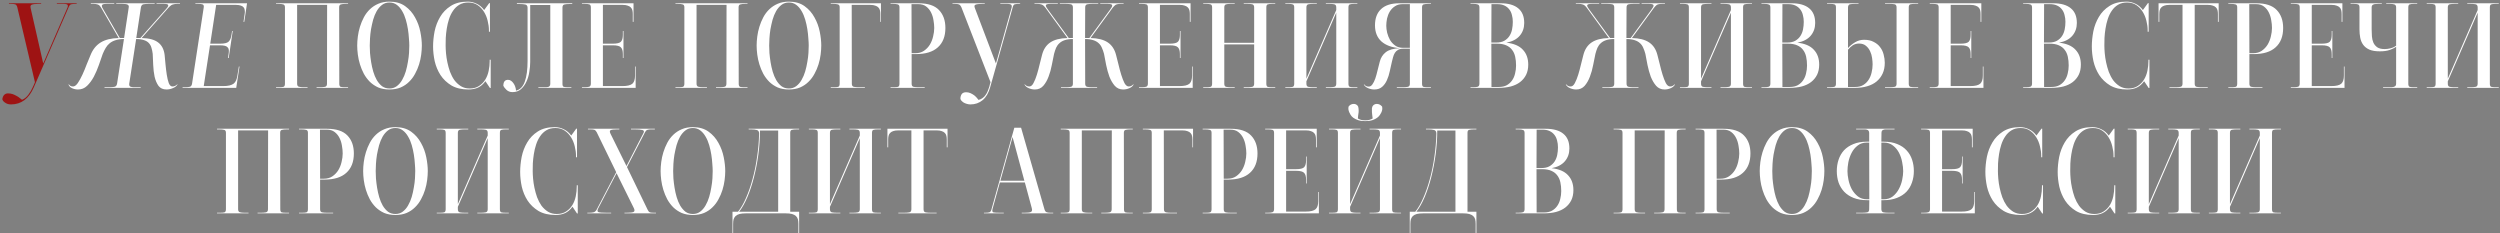 <?xml version="1.0" encoding="UTF-8"?> <svg xmlns="http://www.w3.org/2000/svg" width="996" height="93" viewBox="0 0 996 93" fill="none"><rect x="0" y="0" width="996" height="93" fill="#808080" stroke="none"/> <path d="M30.571 1.3L30.521 1.55H30.121C29.354 1.55 28.771 1.6 28.371 1.7C28.004 1.767 27.688 2.1 27.421 2.7L13.471 34.8C11.504 39.333 8.471 41.6 4.371 41.6C3.804 41.6 3.304 41.517 2.871 41.35C2.471 41.183 2.121 40.983 1.821 40.75C1.554 40.55 1.338 40.333 1.171 40.1C1.038 39.867 0.954 39.683 0.921 39.55C1.021 38.783 1.271 38.2 1.671 37.8C2.071 37.4 2.571 37.2 3.171 37.2C3.838 37.2 4.471 37.3 5.071 37.5C5.671 37.733 6.204 37.983 6.671 38.25C7.171 38.517 7.588 38.8 7.921 39.1C8.288 39.4 8.571 39.617 8.771 39.75C9.738 39.383 10.588 38.7 11.321 37.7C12.054 36.733 12.654 35.7 13.121 34.6C13.188 34.4 13.338 34.067 13.571 33.6C13.671 33.333 13.788 33.05 13.921 32.75L6.871 2.8C6.704 2.233 6.454 1.883 6.121 1.75C5.788 1.617 5.221 1.55 4.421 1.55H3.571V1.3H16.421L16.371 1.55H15.421C14.121 1.55 13.204 1.65 12.671 1.85C12.171 2.017 12.021 2.5 12.221 3.3L17.221 25.3L26.871 3.05C27.038 2.65 27.088 2.35 27.021 2.15C26.988 1.917 26.838 1.767 26.571 1.7C26.304 1.6 25.938 1.55 25.471 1.55C25.004 1.55 24.438 1.55 23.771 1.55H22.621L22.671 1.3H30.571Z" fill="#9E1313"></path> <path d="M68.688 34.45C69.121 34.45 69.488 34.367 69.788 34.2C70.121 34.033 70.404 33.833 70.638 33.6L70.738 33.7C70.271 34.367 69.621 34.85 68.788 35.15C67.988 35.483 67.171 35.65 66.338 35.65C64.938 35.65 63.871 35.167 63.138 34.2C62.438 33.2 61.921 31.983 61.588 30.55C61.288 29.083 61.104 27.533 61.038 25.9C60.971 24.267 60.904 22.783 60.838 21.45C60.738 20.583 60.571 19.783 60.338 19.05C60.138 18.317 59.804 17.7 59.338 17.2C58.871 16.667 58.221 16.267 57.388 16C56.588 15.7 55.538 15.55 54.238 15.55L51.488 33.35C51.454 33.717 51.488 34 51.588 34.2C51.721 34.367 51.904 34.5 52.138 34.6C52.404 34.667 52.704 34.717 53.038 34.75C53.371 34.75 53.704 34.75 54.038 34.75H56.038V35H41.638V34.75H43.688C44.354 34.75 44.971 34.7 45.538 34.6C46.138 34.5 46.504 34.083 46.638 33.35L49.388 15.55C48.088 15.55 46.988 15.7 46.088 16C45.188 16.267 44.404 16.667 43.738 17.2C43.104 17.7 42.571 18.317 42.138 19.05C41.704 19.783 41.304 20.583 40.938 21.45C40.471 22.783 39.954 24.267 39.388 25.9C38.821 27.533 38.154 29.083 37.388 30.55C36.621 31.983 35.721 33.2 34.688 34.2C33.688 35.167 32.488 35.65 31.088 35.65C30.254 35.65 29.471 35.483 28.738 35.15C28.038 34.85 27.554 34.367 27.288 33.7L27.438 33.6C27.604 33.833 27.804 34.033 28.038 34.2C28.304 34.367 28.654 34.45 29.088 34.45C29.721 34.45 30.354 34 30.988 33.1C31.621 32.167 32.238 31.05 32.838 29.75C33.438 28.45 34.004 27.083 34.538 25.65C35.104 24.183 35.621 22.933 36.088 21.9C36.988 19.667 38.338 18 40.138 16.9C41.938 15.8 44.321 15.217 47.288 15.15L40.338 3.15C40.204 2.917 40.054 2.7 39.888 2.5C39.754 2.3 39.588 2.133 39.388 2C39.188 1.867 38.921 1.767 38.588 1.7C38.288 1.6 37.871 1.55 37.338 1.55H36.188V1.3H45.538L45.488 1.55H42.438C41.838 1.55 41.388 1.6 41.088 1.7C40.821 1.8 40.654 1.95 40.588 2.15C40.554 2.35 40.588 2.6 40.688 2.9C40.821 3.167 40.988 3.467 41.188 3.8L47.738 15.15H49.438L51.288 2.95C51.354 2.583 51.321 2.317 51.188 2.15C51.054 1.95 50.854 1.817 50.588 1.75C50.354 1.65 50.071 1.6 49.738 1.6C49.438 1.567 49.104 1.55 48.738 1.55H46.288L46.338 1.3H61.638L61.588 1.55H59.088C58.421 1.55 57.788 1.6 57.188 1.7C56.621 1.8 56.271 2.217 56.138 2.95L54.288 15.15H55.938L65.988 3.8C66.288 3.467 66.538 3.167 66.738 2.9C66.938 2.6 67.038 2.35 67.038 2.15C67.038 1.95 66.904 1.8 66.638 1.7C66.404 1.6 65.988 1.55 65.388 1.55H62.338L62.388 1.3H71.738L71.688 1.55H70.538C70.004 1.55 69.571 1.6 69.238 1.7C68.904 1.767 68.604 1.867 68.338 2C68.104 2.133 67.888 2.3 67.688 2.5C67.488 2.7 67.271 2.917 67.038 3.15L56.438 15.15C59.371 15.217 61.554 15.8 62.988 16.9C64.454 18 65.321 19.667 65.588 21.9C65.721 22.933 65.838 24.183 65.938 25.65C66.071 27.083 66.238 28.45 66.438 29.75C66.638 31.05 66.904 32.167 67.238 33.1C67.604 34 68.088 34.45 68.688 34.45ZM72.717 35L72.767 34.75H73.867C74.667 34.75 75.283 34.683 75.717 34.55C76.15 34.383 76.417 33.967 76.517 33.3L81.167 2.95C81.267 2.283 81.117 1.883 80.717 1.75C80.35 1.617 79.75 1.55 78.917 1.55H77.817L77.867 1.3H98.417L97.317 8.7H97.017L97.467 5.6C97.567 5.067 97.583 4.583 97.517 4.15C97.483 3.683 97.35 3.3 97.117 3C96.883 2.667 96.517 2.417 96.017 2.25C95.517 2.05 94.867 1.95 94.067 1.95H86.117L83.767 17.4H87.717C89.383 17.4 90.5 17.133 91.067 16.6C91.667 16.033 92.05 15.133 92.217 13.9L92.467 12.35H92.717L91.117 23.1H90.817L91.067 21.55C91.167 20.95 91.2 20.433 91.167 20C91.133 19.533 90.983 19.167 90.717 18.9C90.483 18.6 90.117 18.383 89.617 18.25C89.117 18.117 88.45 18.05 87.617 18.05H83.667L81.167 34.3H88.867C89.9 34.3 90.75 34.217 91.417 34.05C92.117 33.883 92.683 33.633 93.117 33.3C93.55 32.933 93.867 32.5 94.067 32C94.3 31.467 94.467 30.85 94.567 30.15L95.167 26.5H95.417L94.117 35H72.717ZM109.974 1.55V1.3H138.674V1.55H137.774C136.94 1.55 136.29 1.617 135.824 1.75C135.357 1.85 135.124 2.233 135.124 2.9L135.174 33.35C135.174 34.05 135.357 34.467 135.724 34.6C136.124 34.7 136.674 34.75 137.374 34.75H138.674V35H126.124V34.75H127.574C128.274 34.75 128.89 34.7 129.424 34.6C129.99 34.5 130.274 34.083 130.274 33.35L130.324 1.95H118.374V33.35C118.374 34.017 118.607 34.417 119.074 34.55C119.574 34.683 120.157 34.75 120.824 34.75H122.524V35H109.974V34.75H111.324C112.024 34.75 112.557 34.7 112.924 34.6C113.324 34.467 113.524 34.05 113.524 33.35V2.9C113.524 2.233 113.29 1.85 112.824 1.75C112.39 1.617 111.74 1.55 110.874 1.55H109.974ZM155.162 1C154.029 1 153.045 1.317 152.212 1.95C151.379 2.583 150.662 3.417 150.062 4.45C149.495 5.45 149.029 6.583 148.662 7.85C148.329 9.117 148.045 10.383 147.812 11.65C147.612 12.917 147.479 14.133 147.412 15.3C147.345 16.433 147.312 17.383 147.312 18.15C147.312 18.95 147.345 19.933 147.412 21.1C147.512 22.267 147.662 23.483 147.862 24.75C148.062 26.017 148.345 27.283 148.712 28.55C149.079 29.783 149.545 30.9 150.112 31.9C150.712 32.9 151.412 33.717 152.212 34.35C153.045 34.95 154.029 35.25 155.162 35.25C156.295 35.25 157.279 34.933 158.112 34.3C158.945 33.667 159.645 32.85 160.212 31.85C160.812 30.817 161.295 29.683 161.662 28.45C162.029 27.183 162.312 25.917 162.512 24.65C162.745 23.383 162.895 22.183 162.962 21.05C163.029 19.883 163.062 18.917 163.062 18.15C163.062 17.35 163.012 16.383 162.912 15.25C162.845 14.083 162.712 12.867 162.512 11.6C162.312 10.333 162.029 9.067 161.662 7.8C161.295 6.533 160.812 5.4 160.212 4.4C159.645 3.4 158.945 2.583 158.112 1.95C157.279 1.317 156.295 1 155.162 1ZM155.162 35.65C153.495 35.65 152.012 35.383 150.712 34.85C149.445 34.283 148.329 33.533 147.362 32.6C146.429 31.667 145.629 30.6 144.962 29.4C144.329 28.2 143.812 26.95 143.412 25.65C143.012 24.35 142.729 23.05 142.562 21.75C142.395 20.45 142.312 19.25 142.312 18.15C142.312 17.05 142.395 15.85 142.562 14.55C142.729 13.25 143.012 11.95 143.412 10.65C143.812 9.35 144.329 8.1 144.962 6.9C145.595 5.7 146.395 4.633 147.362 3.7C148.329 2.767 149.445 2.033 150.712 1.5C152.012 0.933 153.495 0.65 155.162 0.65C157.662 0.65 159.745 1.25 161.412 2.45C163.079 3.65 164.395 5.15 165.362 6.95C166.362 8.717 167.062 10.617 167.462 12.65C167.862 14.65 168.062 16.483 168.062 18.15C168.062 19.25 167.979 20.45 167.812 21.75C167.645 23.05 167.362 24.35 166.962 25.65C166.562 26.95 166.029 28.2 165.362 29.4C164.729 30.6 163.929 31.667 162.962 32.6C162.029 33.533 160.912 34.283 159.612 34.85C158.312 35.383 156.829 35.65 155.162 35.65ZM195.189 12.65H194.789V12.1C194.789 10.867 194.622 9.6 194.289 8.3C193.989 7 193.506 5.817 192.839 4.75C192.172 3.65 191.322 2.75 190.289 2.05C189.256 1.35 188.022 1 186.589 1C185.189 1 183.989 1.3 182.989 1.9C181.989 2.5 181.156 3.3 180.489 4.3C179.822 5.267 179.289 6.367 178.889 7.6C178.489 8.833 178.189 10.1 177.989 11.4C177.789 12.667 177.656 13.9 177.589 15.1C177.556 16.267 177.539 17.283 177.539 18.15C177.539 18.983 177.589 20 177.689 21.2C177.789 22.367 177.972 23.583 178.239 24.85C178.506 26.117 178.856 27.367 179.289 28.6C179.756 29.833 180.339 30.95 181.039 31.95C181.772 32.917 182.639 33.717 183.639 34.35C184.639 34.95 185.806 35.25 187.139 35.25C188.606 35.25 189.839 34.917 190.839 34.25C191.872 33.583 192.706 32.733 193.339 31.7C193.972 30.667 194.422 29.5 194.689 28.2C194.956 26.9 195.089 25.633 195.089 24.4V23.8H195.489V35.05H195.189L193.389 32.35C192.522 33.55 191.539 34.4 190.439 34.9C189.372 35.4 188.106 35.65 186.639 35.65C183.939 35.65 181.672 35.117 179.839 34.05C178.039 32.95 176.589 31.567 175.489 29.9C174.422 28.233 173.656 26.4 173.189 24.4C172.756 22.367 172.539 20.4 172.539 18.5C172.539 16.6 172.739 14.6 173.139 12.5C173.572 10.4 174.306 8.483 175.339 6.75C176.372 4.983 177.772 3.533 179.539 2.4C181.339 1.233 183.606 0.65 186.339 0.65C187.606 0.65 188.806 0.933 189.939 1.5C191.072 2.033 192.056 2.867 192.889 4L194.889 1.25H195.189V12.65ZM226.834 1.6C225.967 1.6 225.284 1.667 224.784 1.8C224.317 1.933 224.084 2.35 224.084 3.05V33.4C224.084 34.1 224.267 34.5 224.634 34.6C225.034 34.7 225.584 34.75 226.284 34.75H227.634V35H214.484V34.75H216.534C216.867 34.75 217.2 34.75 217.534 34.75C217.867 34.75 218.15 34.717 218.384 34.65C218.65 34.55 218.85 34.417 218.984 34.25C219.15 34.05 219.234 33.767 219.234 33.4V2H211.234V24.7C211.234 25.9 211.117 27.2 210.884 28.6C210.684 30 210.3 31.3 209.734 32.5C209.2 33.7 208.484 34.7 207.584 35.5C206.684 36.3 205.55 36.7 204.184 36.7C203.217 36.7 202.417 36.4 201.784 35.8C201.184 35.233 200.767 34.7 200.534 34.2C200.534 32.6 201.15 31.8 202.384 31.8C202.85 31.8 203.267 31.933 203.634 32.2C204 32.467 204.317 32.8 204.584 33.2C204.884 33.6 205.117 34.067 205.284 34.6C205.45 35.1 205.55 35.6 205.584 36.1C207.184 35.733 208.35 34.533 209.084 32.5C209.817 30.433 210.184 27.683 210.184 24.25V3.1C210.184 2.367 209.884 1.933 209.284 1.8C208.684 1.667 207.9 1.6 206.934 1.6H205.934V1.3H227.984V1.6H226.834ZM231.847 35V34.75H232.947C233.747 34.75 234.347 34.683 234.747 34.55C235.181 34.383 235.397 33.967 235.397 33.3V2.95C235.397 2.283 235.197 1.883 234.797 1.75C234.397 1.617 233.764 1.55 232.897 1.55H231.847V1.3H252.397V8.7H252.097V5.6C252.097 5.067 252.047 4.583 251.947 4.15C251.847 3.683 251.647 3.3 251.347 3C251.047 2.667 250.631 2.417 250.097 2.25C249.597 2.05 248.947 1.95 248.147 1.95H240.197V17.4H244.147C245.814 17.4 246.897 17.133 247.397 16.6C247.897 16.033 248.147 15.133 248.147 13.9V12.35H248.397V23.1H248.147V21.55C248.147 20.317 247.897 19.433 247.397 18.9C246.897 18.333 245.814 18.05 244.147 18.05H240.197V34.3H247.897C248.931 34.3 249.781 34.217 250.447 34.05C251.114 33.883 251.631 33.633 251.997 33.3C252.364 32.933 252.614 32.5 252.747 32C252.914 31.467 252.997 30.85 252.997 30.15V26.5H253.247V35H231.847ZM269.104 1.55V1.3H297.804V1.55H296.904C296.071 1.55 295.421 1.617 294.954 1.75C294.488 1.85 294.254 2.233 294.254 2.9L294.304 33.35C294.304 34.05 294.488 34.467 294.854 34.6C295.254 34.7 295.804 34.75 296.504 34.75H297.804V35H285.254V34.75H286.704C287.404 34.75 288.021 34.7 288.554 34.6C289.121 34.5 289.404 34.083 289.404 33.35L289.454 1.95H277.504V33.35C277.504 34.017 277.738 34.417 278.204 34.55C278.704 34.683 279.288 34.75 279.954 34.75H281.654V35H269.104V34.75H270.454C271.154 34.75 271.688 34.7 272.054 34.6C272.454 34.467 272.654 34.05 272.654 33.35V2.9C272.654 2.233 272.421 1.85 271.954 1.75C271.521 1.617 270.871 1.55 270.004 1.55H269.104ZM314.293 1C313.159 1 312.176 1.317 311.343 1.95C310.509 2.583 309.793 3.417 309.193 4.45C308.626 5.45 308.159 6.583 307.793 7.85C307.459 9.117 307.176 10.383 306.943 11.65C306.743 12.917 306.609 14.133 306.543 15.3C306.476 16.433 306.443 17.383 306.443 18.15C306.443 18.95 306.476 19.933 306.543 21.1C306.643 22.267 306.793 23.483 306.993 24.75C307.193 26.017 307.476 27.283 307.843 28.55C308.209 29.783 308.676 30.9 309.243 31.9C309.843 32.9 310.543 33.717 311.343 34.35C312.176 34.95 313.159 35.25 314.293 35.25C315.426 35.25 316.409 34.933 317.243 34.3C318.076 33.667 318.776 32.85 319.343 31.85C319.943 30.817 320.426 29.683 320.793 28.45C321.159 27.183 321.443 25.917 321.643 24.65C321.876 23.383 322.026 22.183 322.093 21.05C322.159 19.883 322.193 18.917 322.193 18.15C322.193 17.35 322.143 16.383 322.043 15.25C321.976 14.083 321.843 12.867 321.643 11.6C321.443 10.333 321.159 9.067 320.793 7.8C320.426 6.533 319.943 5.4 319.343 4.4C318.776 3.4 318.076 2.583 317.243 1.95C316.409 1.317 315.426 1 314.293 1ZM314.293 35.65C312.626 35.65 311.143 35.383 309.843 34.85C308.576 34.283 307.459 33.533 306.493 32.6C305.559 31.667 304.759 30.6 304.093 29.4C303.459 28.2 302.943 26.95 302.543 25.65C302.143 24.35 301.859 23.05 301.693 21.75C301.526 20.45 301.443 19.25 301.443 18.15C301.443 17.05 301.526 15.85 301.693 14.55C301.859 13.25 302.143 11.95 302.543 10.65C302.943 9.35 303.459 8.1 304.093 6.9C304.726 5.7 305.526 4.633 306.493 3.7C307.459 2.767 308.576 2.033 309.843 1.5C311.143 0.933 312.626 0.65 314.293 0.65C316.793 0.65 318.876 1.25 320.543 2.45C322.209 3.65 323.526 5.15 324.493 6.95C325.493 8.717 326.193 10.617 326.593 12.65C326.993 14.65 327.193 16.483 327.193 18.15C327.193 19.25 327.109 20.45 326.943 21.75C326.776 23.05 326.493 24.35 326.093 25.65C325.693 26.95 325.159 28.2 324.493 29.4C323.859 30.6 323.059 31.667 322.093 32.6C321.159 33.533 320.043 34.283 318.743 34.85C317.443 35.383 315.959 35.65 314.293 35.65ZM339.37 33.35C339.37 34.083 339.653 34.5 340.22 34.6C340.786 34.7 341.403 34.75 342.07 34.75H344.57V35H330.97V34.75H332.27C333.003 34.75 333.553 34.7 333.92 34.6C334.32 34.467 334.52 34.05 334.52 33.35V2.9C334.52 2.233 334.286 1.85 333.82 1.75C333.386 1.617 332.736 1.55 331.87 1.55H330.97V1.3H350.97V8.7H350.72V5.6C350.72 5.067 350.67 4.583 350.57 4.15C350.47 3.683 350.27 3.3 349.97 3C349.67 2.667 349.253 2.417 348.72 2.25C348.22 2.05 347.553 1.95 346.72 1.95H339.32L339.37 33.35ZM363.197 21.2H364.647C366.013 21.2 367.163 20.883 368.097 20.25C369.063 19.583 369.847 18.767 370.447 17.8C371.047 16.8 371.48 15.717 371.747 14.55C372.047 13.35 372.197 12.217 372.197 11.15C372.197 10.183 372.097 9.15 371.897 8.05C371.73 6.95 371.413 5.933 370.947 5C370.48 4.033 369.83 3.233 368.997 2.6C368.197 1.967 367.147 1.65 365.847 1.65H363.147L363.197 21.2ZM354.797 1.3H365.947C369.68 1.3 372.397 2.2 374.097 4C375.797 5.767 376.647 8.15 376.647 11.15C376.647 14.483 375.647 17.05 373.647 18.85C371.68 20.65 368.78 21.55 364.947 21.55H363.197V33.35C363.197 34.083 363.463 34.5 363.997 34.6C364.53 34.7 365.163 34.75 365.897 34.75H368.397V35H354.797V34.75H356.047C356.813 34.75 357.38 34.7 357.747 34.6C358.147 34.467 358.347 34.05 358.347 33.35V2.9C358.347 2.233 358.113 1.85 357.647 1.75C357.213 1.617 356.563 1.55 355.697 1.55H354.797V1.3ZM406.426 1.3V1.55H406.076C405.309 1.55 404.726 1.6 404.326 1.7C403.959 1.767 403.692 2.1 403.526 2.7L394.476 34.8C393.842 37.067 392.842 38.767 391.476 39.9C390.109 41.033 388.492 41.6 386.626 41.6C386.092 41.6 385.576 41.517 385.076 41.35C384.609 41.217 384.192 41.033 383.826 40.8C383.492 40.567 383.209 40.317 382.976 40.05C382.776 39.783 382.659 39.55 382.626 39.35C382.626 38.583 382.809 37.95 383.176 37.45C383.542 36.983 384.126 36.75 384.926 36.75C385.559 36.75 386.159 36.883 386.726 37.15C387.292 37.417 387.792 37.717 388.226 38.05C388.659 38.417 389.009 38.767 389.276 39.1C389.576 39.433 389.759 39.667 389.826 39.8C390.459 39.667 391.009 39.417 391.476 39.05C391.942 38.717 392.342 38.3 392.676 37.8C393.009 37.333 393.292 36.817 393.526 36.25C393.759 35.717 393.959 35.167 394.126 34.6C394.159 34.533 394.192 34.4 394.226 34.2C394.259 34 394.309 33.8 394.376 33.6C394.442 33.333 394.526 33.05 394.626 32.75L382.976 2.8C382.709 2.233 382.392 1.883 382.026 1.75C381.692 1.617 381.126 1.55 380.326 1.55H379.476V1.3H392.326V1.55H391.326C390.059 1.55 389.176 1.65 388.676 1.85C388.176 2.017 388.092 2.5 388.426 3.3L396.776 25.3L403.026 3.05C403.126 2.65 403.126 2.35 403.026 2.15C402.959 1.917 402.776 1.767 402.476 1.7C402.209 1.6 401.842 1.55 401.376 1.55C400.909 1.55 400.342 1.55 399.676 1.55H398.526V1.3H406.426ZM449.692 34.45C450.126 34.45 450.476 34.367 450.742 34.2C451.042 34.033 451.292 33.833 451.492 33.6L451.642 33.7C451.242 34.367 450.659 34.85 449.892 35.15C449.126 35.483 448.326 35.65 447.492 35.65C446.126 35.65 445.009 35.167 444.142 34.2C443.276 33.2 442.559 31.983 441.992 30.55C441.459 29.083 441.026 27.533 440.692 25.9C440.392 24.267 440.109 22.783 439.842 21.45C439.609 20.583 439.326 19.783 438.992 19.05C438.692 18.317 438.259 17.7 437.692 17.2C437.126 16.667 436.409 16.267 435.542 16C434.676 15.7 433.592 15.55 432.292 15.55L432.342 33.35C432.342 34.083 432.626 34.5 433.192 34.6C433.759 34.7 434.376 34.75 435.042 34.75H437.092V35H422.692V34.75H424.692C425.392 34.75 426.026 34.7 426.592 34.6C427.159 34.5 427.442 34.083 427.442 33.35V15.55C426.142 15.55 425.059 15.7 424.192 16C423.359 16.267 422.659 16.667 422.092 17.2C421.526 17.7 421.076 18.317 420.742 19.05C420.442 19.783 420.176 20.583 419.942 21.45C419.676 22.783 419.376 24.267 419.042 25.9C418.742 27.533 418.309 29.083 417.742 30.55C417.209 31.983 416.509 33.2 415.642 34.2C414.776 35.167 413.659 35.65 412.292 35.65C411.459 35.65 410.659 35.483 409.892 35.15C409.126 34.85 408.542 34.367 408.142 33.7L408.292 33.6C408.492 33.833 408.726 34.033 408.992 34.2C409.292 34.367 409.659 34.45 410.092 34.45C410.726 34.45 411.276 34 411.742 33.1C412.242 32.167 412.692 31.05 413.092 29.75C413.492 28.45 413.859 27.083 414.192 25.65C414.526 24.183 414.842 22.933 415.142 21.9C415.709 19.667 416.809 18 418.442 16.9C420.076 15.8 422.359 15.217 425.292 15.15L416.542 3.15C416.342 2.917 416.159 2.7 415.992 2.5C415.826 2.3 415.626 2.133 415.392 2C415.192 1.867 414.926 1.767 414.592 1.7C414.259 1.6 413.826 1.55 413.292 1.55H412.142V1.3H421.442V1.55H418.442C417.842 1.55 417.392 1.6 417.092 1.7C416.826 1.8 416.676 1.95 416.642 2.15C416.642 2.35 416.726 2.6 416.892 2.9C417.059 3.167 417.259 3.467 417.492 3.8L425.792 15.15H427.442V2.95C427.442 2.217 427.159 1.8 426.592 1.7C426.026 1.6 425.409 1.55 424.742 1.55H422.242V1.3H437.542V1.55H435.042C434.376 1.55 433.759 1.6 433.192 1.7C432.626 1.8 432.342 2.217 432.342 2.95L432.292 15.15H433.992L442.292 3.8C442.559 3.467 442.759 3.167 442.892 2.9C443.059 2.6 443.126 2.35 443.092 2.15C443.092 1.95 442.942 1.8 442.642 1.7C442.376 1.6 441.942 1.55 441.342 1.55H438.342V1.3H447.642V1.55H446.492C445.459 1.55 444.742 1.7 444.342 2C443.976 2.3 443.609 2.683 443.242 3.15L434.492 15.15C437.426 15.217 439.709 15.8 441.342 16.9C442.976 18 444.076 19.667 444.642 21.9C444.942 22.933 445.259 24.183 445.592 25.65C445.926 27.083 446.292 28.45 446.692 29.75C447.092 31.05 447.526 32.167 447.992 33.1C448.492 34 449.059 34.45 449.692 34.45ZM453.771 35V34.75H454.871C455.671 34.75 456.271 34.683 456.671 34.55C457.105 34.383 457.321 33.967 457.321 33.3V2.95C457.321 2.283 457.121 1.883 456.721 1.75C456.321 1.617 455.688 1.55 454.821 1.55H453.771V1.3H474.321V8.7H474.021V5.6C474.021 5.067 473.971 4.583 473.871 4.15C473.771 3.683 473.571 3.3 473.271 3C472.971 2.667 472.555 2.417 472.021 2.25C471.521 2.05 470.871 1.95 470.071 1.95H462.121V17.4H466.071C467.738 17.4 468.821 17.133 469.321 16.6C469.821 16.033 470.071 15.133 470.071 13.9V12.35H470.321V23.1H470.071V21.55C470.071 20.317 469.821 19.433 469.321 18.9C468.821 18.333 467.738 18.05 466.071 18.05H462.121V34.3H469.821C470.855 34.3 471.705 34.217 472.371 34.05C473.038 33.883 473.555 33.633 473.921 33.3C474.288 32.933 474.538 32.5 474.671 32C474.838 31.467 474.921 30.85 474.921 30.15V26.5H475.171V35H453.771ZM491.907 35H479.357V34.75H480.607C481.374 34.75 481.941 34.7 482.307 34.6C482.707 34.467 482.907 34.05 482.907 33.35V2.95C482.907 2.25 482.707 1.85 482.307 1.75C481.941 1.617 481.391 1.55 480.657 1.55H479.357V1.3H491.907V1.55H490.107C489.441 1.55 488.874 1.617 488.407 1.75C487.974 1.883 487.757 2.283 487.757 2.95V17.05H499.657V2.95C499.657 2.217 499.391 1.8 498.857 1.7C498.357 1.6 497.757 1.55 497.057 1.55H495.507V1.3H508.057V1.55H506.757C506.024 1.55 505.457 1.617 505.057 1.75C504.691 1.85 504.507 2.25 504.507 2.95V33.35C504.507 34.05 504.691 34.467 505.057 34.6C505.457 34.7 506.024 34.75 506.757 34.75H508.057V35H495.507V34.75H497.007C497.741 34.75 498.357 34.7 498.857 34.6C499.391 34.5 499.657 34.083 499.657 33.35V17.7H487.757V33.35C487.757 34.083 488.007 34.5 488.507 34.6C489.041 34.7 489.674 34.75 490.407 34.75H491.907V35ZM539.419 1.55C538.719 1.55 538.169 1.617 537.769 1.75C537.402 1.85 537.219 2.25 537.219 2.95V33.35C537.219 34.05 537.402 34.467 537.769 34.6C538.169 34.7 538.735 34.75 539.469 34.75H540.769V35H528.219V34.75H529.719C530.385 34.75 530.985 34.7 531.519 34.6C532.085 34.5 532.369 34.083 532.369 33.35V5.05L520.469 32.4V33.35C520.469 34.083 520.735 34.5 521.269 34.6C521.835 34.7 522.452 34.75 523.119 34.75H524.619V35H512.069V34.75H513.369C514.102 34.75 514.652 34.7 515.019 34.6C515.419 34.467 515.619 34.05 515.619 33.35V2.95C515.619 2.25 515.419 1.85 515.019 1.75C514.652 1.617 514.119 1.55 513.419 1.55H512.069V1.3H524.619V1.55H523.119C522.452 1.55 521.835 1.6 521.269 1.7C520.735 1.8 520.469 2.217 520.469 2.95V31.35L532.369 4V2.95C532.369 2.217 532.085 1.8 531.519 1.7C530.985 1.6 530.385 1.55 529.719 1.55H528.219V1.3H540.769V1.55H539.419ZM561.693 19.05V1.65H558.793C557.593 1.65 556.576 1.933 555.743 2.5C554.909 3.033 554.226 3.733 553.693 4.6C553.193 5.433 552.826 6.367 552.593 7.4C552.393 8.4 552.293 9.35 552.293 10.25C552.293 11.083 552.409 12.017 552.643 13.05C552.909 14.083 553.293 15.05 553.793 15.95C554.326 16.817 555.009 17.55 555.843 18.15C556.676 18.75 557.693 19.05 558.893 19.05H561.693ZM543.493 33.6C543.693 33.867 543.926 34.083 544.193 34.25C544.493 34.417 544.859 34.5 545.293 34.5C545.859 34.5 546.343 34.217 546.743 33.65C547.176 33.05 547.559 32.283 547.893 31.35C548.226 30.383 548.526 29.317 548.793 28.15C549.093 26.95 549.393 25.767 549.693 24.6C550.093 23 550.893 21.733 552.093 20.8C553.326 19.833 555.176 19.3 557.643 19.2C554.509 18.933 552.076 18.033 550.343 16.5C548.643 14.933 547.793 12.8 547.793 10.1C547.793 7.267 548.609 5.1 550.243 3.6C551.876 2.067 554.309 1.3 557.543 1.3H570.093V1.55H569.143C568.309 1.55 567.659 1.617 567.193 1.75C566.759 1.85 566.543 2.233 566.543 2.9V33.35C566.543 34.05 566.726 34.467 567.093 34.6C567.459 34.7 568.009 34.75 568.743 34.75H570.093V35H556.493V34.75H558.943C559.676 34.75 560.309 34.7 560.843 34.6C561.409 34.5 561.693 34.083 561.693 33.35V19.4H559.043C558.176 19.4 557.476 19.567 556.943 19.9C556.409 20.2 555.993 20.6 555.693 21.1C555.393 21.6 555.159 22.167 554.993 22.8C554.859 23.4 554.709 23.983 554.543 24.55C554.276 25.75 553.993 27.017 553.693 28.35C553.426 29.65 553.043 30.85 552.543 31.95C552.076 33.017 551.443 33.9 550.643 34.6C549.843 35.3 548.809 35.65 547.543 35.65C546.709 35.65 545.893 35.483 545.093 35.15C544.326 34.85 543.743 34.367 543.343 33.7L543.493 33.6ZM594.151 17.4L594.201 34.65H597.101C598.368 34.65 599.435 34.417 600.301 33.95C601.168 33.45 601.868 32.817 602.401 32.05C602.968 31.25 603.368 30.333 603.601 29.3C603.868 28.267 604.001 27.2 604.001 26.1C604.001 24.833 603.885 23.667 603.651 22.6C603.418 21.533 603.001 20.617 602.401 19.85C601.835 19.083 601.051 18.483 600.051 18.05C599.085 17.617 597.868 17.4 596.401 17.4H594.151ZM594.201 1.65L594.151 16.95H596.101C597.401 16.95 598.468 16.717 599.301 16.25C600.168 15.75 600.851 15.117 601.351 14.35C601.851 13.583 602.201 12.717 602.401 11.75C602.601 10.75 602.701 9.733 602.701 8.7C602.701 7.733 602.585 6.833 602.351 6C602.151 5.133 601.801 4.383 601.301 3.75C600.801 3.083 600.151 2.567 599.351 2.2C598.585 1.833 597.635 1.65 596.501 1.65H594.201ZM585.851 34.75H586.951C587.751 34.75 588.351 34.683 588.751 34.55C589.185 34.383 589.401 33.967 589.401 33.3V3C589.401 2.333 589.201 1.933 588.801 1.8C588.401 1.633 587.785 1.55 586.951 1.55H585.851V1.3H597.801C600.901 1.3 603.251 1.967 604.851 3.3C606.451 4.6 607.251 6.55 607.251 9.15C607.251 11.15 606.651 12.85 605.451 14.25C604.251 15.65 602.485 16.567 600.151 17C603.118 17.333 605.301 18.267 606.701 19.8C608.135 21.3 608.851 23.283 608.851 25.75C608.851 27.283 608.568 28.633 608.001 29.8C607.435 30.933 606.635 31.9 605.601 32.7C604.601 33.467 603.368 34.05 601.901 34.45C600.468 34.817 598.868 35 597.101 35H585.851V34.75ZM665.366 34.45C665.8 34.45 666.15 34.367 666.416 34.2C666.716 34.033 666.966 33.833 667.166 33.6L667.316 33.7C666.916 34.367 666.333 34.85 665.566 35.15C664.8 35.483 664 35.65 663.166 35.65C661.8 35.65 660.683 35.167 659.816 34.2C658.95 33.2 658.233 31.983 657.666 30.55C657.133 29.083 656.7 27.533 656.366 25.9C656.066 24.267 655.783 22.783 655.516 21.45C655.283 20.583 655 19.783 654.666 19.05C654.366 18.317 653.933 17.7 653.366 17.2C652.8 16.667 652.083 16.267 651.216 16C650.35 15.7 649.266 15.55 647.966 15.55L648.016 33.35C648.016 34.083 648.3 34.5 648.866 34.6C649.433 34.7 650.05 34.75 650.716 34.75H652.766V35H638.366V34.75H640.366C641.066 34.75 641.7 34.7 642.266 34.6C642.833 34.5 643.116 34.083 643.116 33.35V15.55C641.816 15.55 640.733 15.7 639.866 16C639.033 16.267 638.333 16.667 637.766 17.2C637.2 17.7 636.75 18.317 636.416 19.05C636.116 19.783 635.85 20.583 635.616 21.45C635.35 22.783 635.05 24.267 634.716 25.9C634.416 27.533 633.983 29.083 633.416 30.55C632.883 31.983 632.183 33.2 631.316 34.2C630.45 35.167 629.333 35.65 627.966 35.65C627.133 35.65 626.333 35.483 625.566 35.15C624.8 34.85 624.216 34.367 623.816 33.7L623.966 33.6C624.166 33.833 624.4 34.033 624.666 34.2C624.966 34.367 625.333 34.45 625.766 34.45C626.4 34.45 626.95 34 627.416 33.1C627.916 32.167 628.366 31.05 628.766 29.75C629.166 28.45 629.533 27.083 629.866 25.65C630.2 24.183 630.516 22.933 630.816 21.9C631.383 19.667 632.483 18 634.116 16.9C635.75 15.8 638.033 15.217 640.966 15.15L632.216 3.15C632.016 2.917 631.833 2.7 631.666 2.5C631.5 2.3 631.3 2.133 631.066 2C630.866 1.867 630.6 1.767 630.266 1.7C629.933 1.6 629.5 1.55 628.966 1.55H627.816V1.3H637.116V1.55H634.116C633.516 1.55 633.066 1.6 632.766 1.7C632.5 1.8 632.35 1.95 632.316 2.15C632.316 2.35 632.4 2.6 632.566 2.9C632.733 3.167 632.933 3.467 633.166 3.8L641.466 15.15H643.116V2.95C643.116 2.217 642.833 1.8 642.266 1.7C641.7 1.6 641.083 1.55 640.416 1.55H637.916V1.3H653.216V1.55H650.716C650.05 1.55 649.433 1.6 648.866 1.7C648.3 1.8 648.016 2.217 648.016 2.95L647.966 15.15H649.666L657.966 3.8C658.233 3.467 658.433 3.167 658.566 2.9C658.733 2.6 658.8 2.35 658.766 2.15C658.766 1.95 658.616 1.8 658.316 1.7C658.05 1.6 657.616 1.55 657.016 1.55H654.016V1.3H663.316V1.55H662.166C661.133 1.55 660.416 1.7 660.016 2C659.65 2.3 659.283 2.683 658.916 3.15L650.166 15.15C653.1 15.217 655.383 15.8 657.016 16.9C658.65 18 659.75 19.667 660.316 21.9C660.616 22.933 660.933 24.183 661.266 25.65C661.6 27.083 661.966 28.45 662.366 29.75C662.766 31.05 663.2 32.167 663.666 33.1C664.166 34 664.733 34.45 665.366 34.45ZM696.645 1.55C695.945 1.55 695.395 1.617 694.995 1.75C694.628 1.85 694.445 2.25 694.445 2.95V33.35C694.445 34.05 694.628 34.467 694.995 34.6C695.395 34.7 695.962 34.75 696.695 34.75H697.995V35H685.445V34.75H686.945C687.612 34.75 688.212 34.7 688.745 34.6C689.312 34.5 689.595 34.083 689.595 33.35V5.05L677.695 32.4V33.35C677.695 34.083 677.962 34.5 678.495 34.6C679.062 34.7 679.678 34.75 680.345 34.75H681.845V35H669.295V34.75H670.595C671.328 34.75 671.878 34.7 672.245 34.6C672.645 34.467 672.845 34.05 672.845 33.35V2.95C672.845 2.25 672.645 1.85 672.245 1.75C671.878 1.617 671.345 1.55 670.645 1.55H669.295V1.3H681.845V1.55H680.345C679.678 1.55 679.062 1.6 678.495 1.7C677.962 1.8 677.695 2.217 677.695 2.95V31.35L689.595 4V2.95C689.595 2.217 689.312 1.8 688.745 1.7C688.212 1.6 687.612 1.55 686.945 1.55H685.445V1.3H697.995V1.55H696.645ZM710.069 17.4L710.119 34.65H713.019C714.286 34.65 715.353 34.417 716.219 33.95C717.086 33.45 717.786 32.817 718.319 32.05C718.886 31.25 719.286 30.333 719.519 29.3C719.786 28.267 719.919 27.2 719.919 26.1C719.919 24.833 719.803 23.667 719.569 22.6C719.336 21.533 718.919 20.617 718.319 19.85C717.753 19.083 716.969 18.483 715.969 18.05C715.003 17.617 713.786 17.4 712.319 17.4H710.069ZM710.119 1.65L710.069 16.95H712.019C713.319 16.95 714.386 16.717 715.219 16.25C716.086 15.75 716.769 15.117 717.269 14.35C717.769 13.583 718.119 12.717 718.319 11.75C718.519 10.75 718.619 9.733 718.619 8.7C718.619 7.733 718.503 6.833 718.269 6C718.069 5.133 717.719 4.383 717.219 3.75C716.719 3.083 716.069 2.567 715.269 2.2C714.503 1.833 713.553 1.65 712.419 1.65H710.119ZM701.769 34.75H702.869C703.669 34.75 704.269 34.683 704.669 34.55C705.103 34.383 705.319 33.967 705.319 33.3V3C705.319 2.333 705.119 1.933 704.719 1.8C704.319 1.633 703.703 1.55 702.869 1.55H701.769V1.3H713.719C716.819 1.3 719.169 1.967 720.769 3.3C722.369 4.6 723.169 6.55 723.169 9.15C723.169 11.15 722.569 12.85 721.369 14.25C720.169 15.65 718.403 16.567 716.069 17C719.036 17.333 721.219 18.267 722.619 19.8C724.053 21.3 724.769 23.283 724.769 25.75C724.769 27.283 724.486 28.633 723.919 29.8C723.353 30.933 722.553 31.9 721.519 32.7C720.519 33.467 719.286 34.05 717.819 34.45C716.386 34.817 714.786 35 713.019 35H701.769V34.75ZM740.644 17.35C739.71 17.35 738.877 17.583 738.144 18.05C737.444 18.517 736.81 19.1 736.244 19.8V34.65H739.144C740.41 34.65 741.477 34.383 742.344 33.85C743.21 33.317 743.91 32.633 744.444 31.8C745.01 30.933 745.41 29.967 745.644 28.9C745.91 27.833 746.044 26.75 746.044 25.65C746.044 24.917 745.977 24.067 745.844 23.1C745.71 22.133 745.444 21.233 745.044 20.4C744.644 19.533 744.094 18.817 743.394 18.25C742.694 17.65 741.777 17.35 740.644 17.35ZM742.644 15.85C744.177 15.85 745.46 16.133 746.494 16.7C747.56 17.233 748.41 17.933 749.044 18.8C749.71 19.667 750.177 20.65 750.444 21.75C750.744 22.85 750.894 23.933 750.894 25C750.894 26.633 750.61 28.067 750.044 29.3C749.477 30.533 748.677 31.583 747.644 32.45C746.644 33.283 745.41 33.917 743.944 34.35C742.51 34.783 740.91 35 739.144 35H727.894V34.75H728.844C729.644 34.75 730.277 34.7 730.744 34.6C731.21 34.467 731.444 34.067 731.444 33.4V2.95C731.444 2.25 731.244 1.85 730.844 1.75C730.477 1.617 729.927 1.55 729.194 1.55H727.894V1.3H740.444V1.55H738.944C738.21 1.55 737.577 1.6 737.044 1.7C736.544 1.8 736.277 2.217 736.244 2.95V19.15C737.01 18.283 737.944 17.517 739.044 16.85C740.144 16.183 741.344 15.85 742.644 15.85ZM764.194 1.55H762.944C762.21 1.55 761.61 1.6 761.144 1.7C760.677 1.8 760.444 2.217 760.444 2.95V33.35C760.444 34.083 760.677 34.5 761.144 34.6C761.61 34.7 762.21 34.75 762.944 34.75H764.194V35H750.994V34.75H752.894C753.627 34.75 754.26 34.7 754.794 34.6C755.327 34.5 755.594 34.083 755.594 33.35V2.95C755.594 2.217 755.327 1.8 754.794 1.7C754.294 1.6 753.677 1.55 752.944 1.55H750.994V1.3H764.194V1.55ZM768.81 35V34.75H769.91C770.71 34.75 771.31 34.683 771.71 34.55C772.144 34.383 772.36 33.967 772.36 33.3V2.95C772.36 2.283 772.16 1.883 771.76 1.75C771.36 1.617 770.727 1.55 769.86 1.55H768.81V1.3H789.36V8.7H789.06V5.6C789.06 5.067 789.01 4.583 788.91 4.15C788.81 3.683 788.61 3.3 788.31 3C788.01 2.667 787.594 2.417 787.06 2.25C786.56 2.05 785.91 1.95 785.11 1.95H777.16V17.4H781.11C782.777 17.4 783.86 17.133 784.36 16.6C784.86 16.033 785.11 15.133 785.11 13.9V12.35H785.36V23.1H785.11V21.55C785.11 20.317 784.86 19.433 784.36 18.9C783.86 18.333 782.777 18.05 781.11 18.05H777.16V34.3H784.86C785.894 34.3 786.744 34.217 787.41 34.05C788.077 33.883 788.594 33.633 788.96 33.3C789.327 32.933 789.577 32.5 789.71 32C789.877 31.467 789.96 30.85 789.96 30.15V26.5H790.21V35H768.81ZM814.317 17.4L814.367 34.65H817.267C818.534 34.65 819.601 34.417 820.467 33.95C821.334 33.45 822.034 32.817 822.567 32.05C823.134 31.25 823.534 30.333 823.767 29.3C824.034 28.267 824.167 27.2 824.167 26.1C824.167 24.833 824.051 23.667 823.817 22.6C823.584 21.533 823.167 20.617 822.567 19.85C822.001 19.083 821.217 18.483 820.217 18.05C819.251 17.617 818.034 17.4 816.567 17.4H814.317ZM814.367 1.65L814.317 16.95H816.267C817.567 16.95 818.634 16.717 819.467 16.25C820.334 15.75 821.017 15.117 821.517 14.35C822.017 13.583 822.367 12.717 822.567 11.75C822.767 10.75 822.867 9.733 822.867 8.7C822.867 7.733 822.751 6.833 822.517 6C822.317 5.133 821.967 4.383 821.467 3.75C820.967 3.083 820.317 2.567 819.517 2.2C818.751 1.833 817.801 1.65 816.667 1.65H814.367ZM806.017 34.75H807.117C807.917 34.75 808.517 34.683 808.917 34.55C809.351 34.383 809.567 33.967 809.567 33.3V3C809.567 2.333 809.367 1.933 808.967 1.8C808.567 1.633 807.951 1.55 807.117 1.55H806.017V1.3H817.967C821.067 1.3 823.417 1.967 825.017 3.3C826.617 4.6 827.417 6.55 827.417 9.15C827.417 11.15 826.817 12.85 825.617 14.25C824.417 15.65 822.651 16.567 820.317 17C823.284 17.333 825.467 18.267 826.867 19.8C828.301 21.3 829.017 23.283 829.017 25.75C829.017 27.283 828.734 28.633 828.167 29.8C827.601 30.933 826.801 31.9 825.767 32.7C824.767 33.467 823.534 34.05 822.067 34.45C820.634 34.817 819.034 35 817.267 35H806.017V34.75ZM856.029 12.65H855.629V12.1C855.629 10.867 855.462 9.6 855.129 8.3C854.829 7 854.345 5.817 853.679 4.75C853.012 3.65 852.162 2.75 851.129 2.05C850.095 1.35 848.862 1 847.429 1C846.029 1 844.829 1.3 843.829 1.9C842.829 2.5 841.995 3.3 841.329 4.3C840.662 5.267 840.129 6.367 839.729 7.6C839.329 8.833 839.029 10.1 838.829 11.4C838.629 12.667 838.495 13.9 838.429 15.1C838.395 16.267 838.379 17.283 838.379 18.15C838.379 18.983 838.429 20 838.529 21.2C838.629 22.367 838.812 23.583 839.079 24.85C839.345 26.117 839.695 27.367 840.129 28.6C840.595 29.833 841.179 30.95 841.879 31.95C842.612 32.917 843.479 33.717 844.479 34.35C845.479 34.95 846.645 35.25 847.979 35.25C849.445 35.25 850.679 34.917 851.679 34.25C852.712 33.583 853.545 32.733 854.179 31.7C854.812 30.667 855.262 29.5 855.529 28.2C855.795 26.9 855.929 25.633 855.929 24.4V23.8H856.329V35.05H856.029L854.229 32.35C853.362 33.55 852.379 34.4 851.279 34.9C850.212 35.4 848.945 35.65 847.479 35.65C844.779 35.65 842.512 35.117 840.679 34.05C838.879 32.95 837.429 31.567 836.329 29.9C835.262 28.233 834.495 26.4 834.029 24.4C833.595 22.367 833.379 20.4 833.379 18.5C833.379 16.6 833.579 14.6 833.979 12.5C834.412 10.4 835.145 8.483 836.179 6.75C837.212 4.983 838.612 3.533 840.379 2.4C842.179 1.233 844.445 0.65 847.179 0.65C848.445 0.65 849.645 0.933 850.779 1.5C851.912 2.033 852.895 2.867 853.729 4L855.729 1.25H856.029V12.65ZM859.968 8.7V1.3H883.918V8.7H883.618V5.6C883.618 5.067 883.568 4.583 883.468 4.15C883.368 3.683 883.168 3.3 882.868 3C882.568 2.667 882.151 2.417 881.618 2.25C881.118 2.05 880.468 1.95 879.668 1.95H874.368V33.35C874.368 34.083 874.634 34.5 875.168 34.6C875.734 34.7 876.384 34.75 877.118 34.75H879.568V35H864.318V34.75H866.768C867.501 34.75 868.134 34.7 868.668 34.6C869.234 34.5 869.518 34.083 869.518 33.35V1.95H864.218C863.418 1.95 862.751 2.05 862.218 2.25C861.718 2.417 861.318 2.667 861.018 3C860.718 3.3 860.518 3.683 860.418 4.15C860.318 4.583 860.268 5.067 860.268 5.6V8.7H859.968ZM896.156 21.2H897.606C898.972 21.2 900.122 20.883 901.056 20.25C902.022 19.583 902.806 18.767 903.406 17.8C904.006 16.8 904.439 15.717 904.706 14.55C905.006 13.35 905.156 12.217 905.156 11.15C905.156 10.183 905.056 9.15 904.856 8.05C904.689 6.95 904.372 5.933 903.906 5C903.439 4.033 902.789 3.233 901.956 2.6C901.156 1.967 900.106 1.65 898.806 1.65H896.106L896.156 21.2ZM887.756 1.3H898.906C902.639 1.3 905.356 2.2 907.056 4C908.756 5.767 909.606 8.15 909.606 11.15C909.606 14.483 908.606 17.05 906.606 18.85C904.639 20.65 901.739 21.55 897.906 21.55H896.156V33.35C896.156 34.083 896.422 34.5 896.956 34.6C897.489 34.7 898.122 34.75 898.856 34.75H901.356V35H887.756V34.75H889.006C889.772 34.75 890.339 34.7 890.706 34.6C891.106 34.467 891.306 34.05 891.306 33.35V2.9C891.306 2.233 891.072 1.85 890.606 1.75C890.172 1.617 889.522 1.55 888.656 1.55H887.756V1.3ZM912.658 35V34.75H913.758C914.558 34.75 915.158 34.683 915.558 34.55C915.991 34.383 916.208 33.967 916.208 33.3V2.95C916.208 2.283 916.008 1.883 915.608 1.75C915.208 1.617 914.575 1.55 913.708 1.55H912.658V1.3H933.208V8.7H932.908V5.6C932.908 5.067 932.858 4.583 932.758 4.15C932.658 3.683 932.458 3.3 932.158 3C931.858 2.667 931.441 2.417 930.908 2.25C930.408 2.05 929.758 1.95 928.958 1.95H921.008V17.4H924.958C926.625 17.4 927.708 17.133 928.208 16.6C928.708 16.033 928.958 15.133 928.958 13.9V12.35H929.208V23.1H928.958V21.55C928.958 20.317 928.708 19.433 928.208 18.9C927.708 18.333 926.625 18.05 924.958 18.05H921.008V34.3H928.708C929.741 34.3 930.591 34.217 931.258 34.05C931.925 33.883 932.441 33.633 932.808 33.3C933.175 32.933 933.425 32.5 933.558 32C933.725 31.467 933.808 30.85 933.808 30.15V26.5H934.058V35H912.658ZM950.667 1.3H963.017V1.55H961.667C960.967 1.55 960.417 1.617 960.017 1.75C959.651 1.85 959.467 2.25 959.467 2.95V33.35C959.467 34.05 959.651 34.467 960.017 34.6C960.417 34.7 960.967 34.75 961.667 34.75H963.017V35H949.417V34.75H951.867C952.201 34.75 952.534 34.75 952.867 34.75C953.201 34.717 953.484 34.667 953.717 34.6C953.984 34.5 954.201 34.367 954.367 34.2C954.534 34 954.617 33.717 954.617 33.35V18.65C953.951 19.117 953.101 19.533 952.067 19.9C951.034 20.267 949.717 20.45 948.117 20.45C946.384 20.45 944.984 20.217 943.917 19.75C942.851 19.25 942.034 18.6 941.467 17.8C940.901 17 940.517 16.083 940.317 15.05C940.117 13.983 940.017 12.883 940.017 11.75V2.95C940.017 2.25 939.817 1.85 939.417 1.75C939.051 1.617 938.517 1.55 937.817 1.55H936.467V1.3H948.917V1.55H947.517C947.184 1.55 946.851 1.567 946.517 1.6C946.217 1.6 945.934 1.65 945.667 1.75C945.434 1.817 945.234 1.95 945.067 2.15C944.934 2.317 944.867 2.583 944.867 2.95V11.75C944.867 12.617 944.901 13.517 944.967 14.45C945.034 15.383 945.234 16.233 945.567 17C945.901 17.733 946.417 18.35 947.117 18.85C947.817 19.317 948.801 19.55 950.067 19.55C950.801 19.55 951.567 19.45 952.367 19.25C953.201 19.05 953.951 18.7 954.617 18.2V2.95C954.617 2.283 954.367 1.883 953.867 1.75C953.401 1.617 952.851 1.55 952.217 1.55H950.667V1.3ZM994.155 1.55C993.455 1.55 992.905 1.617 992.505 1.75C992.138 1.85 991.955 2.25 991.955 2.95V33.35C991.955 34.05 992.138 34.467 992.505 34.6C992.905 34.7 993.472 34.75 994.205 34.75H995.505V35H982.955V34.75H984.455C985.122 34.75 985.722 34.7 986.255 34.6C986.822 34.5 987.105 34.083 987.105 33.35V5.05L975.205 32.4V33.35C975.205 34.083 975.472 34.5 976.005 34.6C976.572 34.7 977.188 34.75 977.855 34.75H979.355V35H966.805V34.75H968.105C968.838 34.75 969.388 34.7 969.755 34.6C970.155 34.467 970.355 34.05 970.355 33.35V2.95C970.355 2.25 970.155 1.85 969.755 1.75C969.388 1.617 968.855 1.55 968.155 1.55H966.805V1.3H979.355V1.55H977.855C977.188 1.55 976.572 1.6 976.005 1.7C975.472 1.8 975.205 2.217 975.205 2.95V31.35L987.105 4V2.95C987.105 2.217 986.822 1.8 986.255 1.7C985.722 1.6 985.122 1.55 984.455 1.55H982.955V1.3H995.505V1.55H994.155ZM86.463 51.55V51.3H115.163V51.55H114.263C113.43 51.55 112.78 51.617 112.313 51.75C111.846 51.85 111.613 52.233 111.613 52.9L111.663 83.35C111.663 84.05 111.846 84.467 112.213 84.6C112.613 84.7 113.163 84.75 113.863 84.75H115.163V85H102.613V84.75H104.063C104.763 84.75 105.38 84.7 105.913 84.6C106.48 84.5 106.763 84.083 106.763 83.35L106.813 51.95H94.863V83.35C94.863 84.017 95.096 84.417 95.563 84.55C96.063 84.683 96.646 84.75 97.313 84.75H99.013V85H86.463V84.75H87.813C88.513 84.75 89.046 84.7 89.413 84.6C89.813 84.467 90.013 84.05 90.013 83.35V52.9C90.013 52.233 89.78 51.85 89.313 51.75C88.88 51.617 88.23 51.55 87.363 51.55H86.463ZM127.528 71.2H128.978C130.344 71.2 131.494 70.883 132.428 70.25C133.394 69.583 134.178 68.767 134.778 67.8C135.378 66.8 135.811 65.717 136.078 64.55C136.378 63.35 136.528 62.217 136.528 61.15C136.528 60.183 136.428 59.15 136.228 58.05C136.061 56.95 135.744 55.933 135.278 55C134.811 54.033 134.161 53.233 133.328 52.6C132.528 51.967 131.478 51.65 130.178 51.65H127.478L127.528 71.2ZM119.128 51.3H130.278C134.011 51.3 136.728 52.2 138.428 54C140.128 55.767 140.978 58.15 140.978 61.15C140.978 64.483 139.978 67.05 137.978 68.85C136.011 70.65 133.111 71.55 129.278 71.55H127.528V83.35C127.528 84.083 127.794 84.5 128.328 84.6C128.861 84.7 129.494 84.75 130.228 84.75H132.728V85H119.128V84.75H120.378C121.144 84.75 121.711 84.7 122.078 84.6C122.478 84.467 122.678 84.05 122.678 83.35V52.9C122.678 52.233 122.444 51.85 121.978 51.75C121.544 51.617 120.894 51.55 120.028 51.55H119.128V51.3ZM157.53 51C156.397 51 155.413 51.317 154.58 51.95C153.747 52.583 153.03 53.417 152.43 54.45C151.863 55.45 151.397 56.583 151.03 57.85C150.697 59.117 150.413 60.383 150.18 61.65C149.98 62.917 149.847 64.133 149.78 65.3C149.713 66.433 149.68 67.383 149.68 68.15C149.68 68.95 149.713 69.933 149.78 71.1C149.88 72.267 150.03 73.483 150.23 74.75C150.43 76.017 150.713 77.283 151.08 78.55C151.447 79.783 151.913 80.9 152.48 81.9C153.08 82.9 153.78 83.717 154.58 84.35C155.413 84.95 156.397 85.25 157.53 85.25C158.663 85.25 159.647 84.933 160.48 84.3C161.313 83.667 162.013 82.85 162.58 81.85C163.18 80.817 163.663 79.683 164.03 78.45C164.397 77.183 164.68 75.917 164.88 74.65C165.113 73.383 165.263 72.183 165.33 71.05C165.397 69.883 165.43 68.917 165.43 68.15C165.43 67.35 165.38 66.383 165.28 65.25C165.213 64.083 165.08 62.867 164.88 61.6C164.68 60.333 164.397 59.067 164.03 57.8C163.663 56.533 163.18 55.4 162.58 54.4C162.013 53.4 161.313 52.583 160.48 51.95C159.647 51.317 158.663 51 157.53 51ZM157.53 85.65C155.863 85.65 154.38 85.383 153.08 84.85C151.813 84.283 150.697 83.533 149.73 82.6C148.797 81.667 147.997 80.6 147.33 79.4C146.697 78.2 146.18 76.95 145.78 75.65C145.38 74.35 145.097 73.05 144.93 71.75C144.763 70.45 144.68 69.25 144.68 68.15C144.68 67.05 144.763 65.85 144.93 64.55C145.097 63.25 145.38 61.95 145.78 60.65C146.18 59.35 146.697 58.1 147.33 56.9C147.963 55.7 148.763 54.633 149.73 53.7C150.697 52.767 151.813 52.033 153.08 51.5C154.38 50.933 155.863 50.65 157.53 50.65C160.03 50.65 162.113 51.25 163.78 52.45C165.447 53.65 166.763 55.15 167.73 56.95C168.73 58.717 169.43 60.617 169.83 62.65C170.23 64.65 170.43 66.483 170.43 68.15C170.43 69.25 170.347 70.45 170.18 71.75C170.013 73.05 169.73 74.35 169.33 75.65C168.93 76.95 168.397 78.2 167.73 79.4C167.097 80.6 166.297 81.667 165.33 82.6C164.397 83.533 163.28 84.283 161.98 84.85C160.68 85.383 159.197 85.65 157.53 85.65ZM201.357 51.55C200.657 51.55 200.107 51.617 199.707 51.75C199.34 51.85 199.157 52.25 199.157 52.95V83.35C199.157 84.05 199.34 84.467 199.707 84.6C200.107 84.7 200.674 84.75 201.407 84.75H202.707V85H190.157V84.75H191.657C192.324 84.75 192.924 84.7 193.457 84.6C194.024 84.5 194.307 84.083 194.307 83.35V55.05L182.407 82.4V83.35C182.407 84.083 182.674 84.5 183.207 84.6C183.774 84.7 184.39 84.75 185.057 84.75H186.557V85H174.007V84.75H175.307C176.04 84.75 176.59 84.7 176.957 84.6C177.357 84.467 177.557 84.05 177.557 83.35V52.95C177.557 52.25 177.357 51.85 176.957 51.75C176.59 51.617 176.057 51.55 175.357 51.55H174.007V51.3H186.557V51.55H185.057C184.39 51.55 183.774 51.6 183.207 51.7C182.674 51.8 182.407 52.217 182.407 52.95V81.35L194.307 54V52.95C194.307 52.217 194.024 51.8 193.457 51.7C192.924 51.6 192.324 51.55 191.657 51.55H190.157V51.3H202.707V51.55H201.357ZM229.881 62.65H229.481V62.1C229.481 60.867 229.315 59.6 228.981 58.3C228.681 57 228.198 55.817 227.531 54.75C226.865 53.65 226.015 52.75 224.981 52.05C223.948 51.35 222.715 51 221.281 51C219.881 51 218.681 51.3 217.681 51.9C216.681 52.5 215.848 53.3 215.181 54.3C214.515 55.267 213.981 56.367 213.581 57.6C213.181 58.833 212.881 60.1 212.681 61.4C212.481 62.667 212.348 63.9 212.281 65.1C212.248 66.267 212.231 67.283 212.231 68.15C212.231 68.983 212.281 70 212.381 71.2C212.481 72.367 212.665 73.583 212.931 74.85C213.198 76.117 213.548 77.367 213.981 78.6C214.448 79.833 215.031 80.95 215.731 81.95C216.465 82.917 217.331 83.717 218.331 84.35C219.331 84.95 220.498 85.25 221.831 85.25C223.298 85.25 224.531 84.917 225.531 84.25C226.565 83.583 227.398 82.733 228.031 81.7C228.665 80.667 229.115 79.5 229.381 78.2C229.648 76.9 229.781 75.633 229.781 74.4V73.8H230.181V85.05H229.881L228.081 82.35C227.215 83.55 226.231 84.4 225.131 84.9C224.065 85.4 222.798 85.65 221.331 85.65C218.631 85.65 216.365 85.117 214.531 84.05C212.731 82.95 211.281 81.567 210.181 79.9C209.115 78.233 208.348 76.4 207.881 74.4C207.448 72.367 207.231 70.4 207.231 68.5C207.231 66.6 207.431 64.6 207.831 62.5C208.265 60.4 208.998 58.483 210.031 56.75C211.065 54.983 212.465 53.533 214.231 52.4C216.031 51.233 218.298 50.65 221.031 50.65C222.298 50.65 223.498 50.933 224.631 51.5C225.765 52.033 226.748 52.867 227.581 54L229.581 51.25H229.881V62.65ZM257.99 83.5C258.123 83.733 258.24 83.933 258.34 84.1C258.44 84.267 258.573 84.4 258.74 84.5C258.94 84.6 259.173 84.667 259.44 84.7C259.707 84.733 260.057 84.75 260.49 84.75H261.34V85H248.79V84.75H249.74C251.073 84.75 251.957 84.65 252.39 84.45C252.857 84.217 252.907 83.717 252.54 82.95L245.64 69L238.34 83C237.907 83.833 237.94 84.333 238.44 84.5C238.94 84.667 239.99 84.75 241.59 84.75H243.49V85H233.99V84.75H234.79C235.523 84.75 236.123 84.683 236.59 84.55C237.057 84.383 237.44 84.017 237.74 83.45L245.49 68.6L237.74 52.7C237.473 52.2 237.19 51.883 236.89 51.75C236.59 51.617 236.04 51.55 235.24 51.55H234.24V51.3H246.74V51.55H245.84C244.573 51.55 243.723 51.65 243.29 51.85C242.89 52.017 242.857 52.467 243.19 53.2L249.59 66.15L256.34 53.05C256.707 52.383 256.573 51.967 255.94 51.8C255.307 51.633 254.273 51.55 252.84 51.55H251.39V51.3H260.89V51.55H259.29C258.757 51.55 258.29 51.617 257.89 51.75C257.523 51.883 257.223 52.183 256.99 52.65L249.79 66.55L257.99 83.5ZM276.036 51C274.903 51 273.919 51.317 273.086 51.95C272.253 52.583 271.536 53.417 270.936 54.45C270.369 55.45 269.903 56.583 269.536 57.85C269.203 59.117 268.919 60.383 268.686 61.65C268.486 62.917 268.353 64.133 268.286 65.3C268.219 66.433 268.186 67.383 268.186 68.15C268.186 68.95 268.219 69.933 268.286 71.1C268.386 72.267 268.536 73.483 268.736 74.75C268.936 76.017 269.219 77.283 269.586 78.55C269.953 79.783 270.419 80.9 270.986 81.9C271.586 82.9 272.286 83.717 273.086 84.35C273.919 84.95 274.903 85.25 276.036 85.25C277.169 85.25 278.153 84.933 278.986 84.3C279.819 83.667 280.519 82.85 281.086 81.85C281.686 80.817 282.169 79.683 282.536 78.45C282.903 77.183 283.186 75.917 283.386 74.65C283.619 73.383 283.769 72.183 283.836 71.05C283.903 69.883 283.936 68.917 283.936 68.15C283.936 67.35 283.886 66.383 283.786 65.25C283.719 64.083 283.586 62.867 283.386 61.6C283.186 60.333 282.903 59.067 282.536 57.8C282.169 56.533 281.686 55.4 281.086 54.4C280.519 53.4 279.819 52.583 278.986 51.95C278.153 51.317 277.169 51 276.036 51ZM276.036 85.65C274.369 85.65 272.886 85.383 271.586 84.85C270.319 84.283 269.203 83.533 268.236 82.6C267.303 81.667 266.503 80.6 265.836 79.4C265.203 78.2 264.686 76.95 264.286 75.65C263.886 74.35 263.603 73.05 263.436 71.75C263.269 70.45 263.186 69.25 263.186 68.15C263.186 67.05 263.269 65.85 263.436 64.55C263.603 63.25 263.886 61.95 264.286 60.65C264.686 59.35 265.203 58.1 265.836 56.9C266.469 55.7 267.269 54.633 268.236 53.7C269.203 52.767 270.319 52.033 271.586 51.5C272.886 50.933 274.369 50.65 276.036 50.65C278.536 50.65 280.619 51.25 282.286 52.45C283.953 53.65 285.269 55.15 286.236 56.95C287.236 58.717 287.936 60.617 288.336 62.65C288.736 64.65 288.936 66.483 288.936 68.15C288.936 69.25 288.853 70.45 288.686 71.75C288.519 73.05 288.236 74.35 287.836 75.65C287.436 76.95 286.903 78.2 286.236 79.4C285.603 80.6 284.803 81.667 283.836 82.6C282.903 83.533 281.786 84.283 280.486 84.85C279.186 85.383 277.703 85.65 276.036 85.65ZM310.026 84.35V52H302.776C302.776 55.2 302.559 58.4 302.126 61.6C301.692 64.767 301.109 67.783 300.376 70.65C299.642 73.517 298.776 76.133 297.776 78.5C296.776 80.867 295.676 82.817 294.476 84.35H310.026ZM318.076 92.9V89.2C318.076 88.5 318.009 87.883 317.876 87.35C317.742 86.85 317.476 86.417 317.076 86.05C316.709 85.717 316.192 85.45 315.526 85.25C314.892 85.083 314.059 85 313.026 85H297.176C296.142 85 295.292 85.083 294.626 85.25C293.959 85.45 293.442 85.717 293.076 86.05C292.709 86.417 292.442 86.85 292.276 87.35C292.142 87.883 292.076 88.5 292.076 89.2V92.9H291.826V84.35H294.026C295.192 82.917 296.259 81.067 297.226 78.8C298.226 76.533 299.092 74.033 299.826 71.3C300.592 68.533 301.192 65.6 301.626 62.5C302.092 59.4 302.359 56.3 302.426 53.2C302.426 52.433 302.126 51.967 301.526 51.8C300.959 51.633 300.192 51.55 299.226 51.55H298.276V51.3H318.376V51.55H317.426C316.592 51.55 315.942 51.617 315.476 51.75C315.042 51.85 314.826 52.233 314.826 52.9V84.35H318.376V92.9H318.076ZM349.599 51.55C348.899 51.55 348.349 51.617 347.949 51.75C347.583 51.85 347.399 52.25 347.399 52.95V83.35C347.399 84.05 347.583 84.467 347.949 84.6C348.349 84.7 348.916 84.75 349.649 84.75H350.949V85H338.399V84.75H339.899C340.566 84.75 341.166 84.7 341.699 84.6C342.266 84.5 342.549 84.083 342.549 83.35V55.05L330.649 82.4V83.35C330.649 84.083 330.916 84.5 331.449 84.6C332.016 84.7 332.633 84.75 333.299 84.75H334.799V85H322.249V84.75H323.549C324.283 84.75 324.833 84.7 325.199 84.6C325.599 84.467 325.799 84.05 325.799 83.35V52.95C325.799 52.25 325.599 51.85 325.199 51.75C324.833 51.617 324.299 51.55 323.599 51.55H322.249V51.3H334.799V51.55H333.299C332.633 51.55 332.016 51.6 331.449 51.7C330.916 51.8 330.649 52.217 330.649 52.95V81.35L342.549 54V52.95C342.549 52.217 342.266 51.8 341.699 51.7C341.166 51.6 340.566 51.55 339.899 51.55H338.399V51.3H350.949V51.55H349.599ZM353.547 58.7V51.3H377.497V58.7H377.197V55.6C377.197 55.067 377.147 54.583 377.047 54.15C376.947 53.683 376.747 53.3 376.447 53C376.147 52.667 375.73 52.417 375.197 52.25C374.697 52.05 374.047 51.95 373.247 51.95H367.947V83.35C367.947 84.083 368.214 84.5 368.747 84.6C369.314 84.7 369.964 84.75 370.697 84.75H373.147V85H357.897V84.75H360.347C361.08 84.75 361.714 84.7 362.247 84.6C362.814 84.5 363.097 84.083 363.097 83.35V51.95H357.797C356.997 51.95 356.33 52.05 355.797 52.25C355.297 52.417 354.897 52.667 354.597 53C354.297 53.3 354.097 53.683 353.997 54.15C353.897 54.583 353.847 55.067 353.847 55.6V58.7H353.547ZM403.406 54.6L398.556 72H408.106L403.406 54.6ZM399.906 84.75V85H392.006V84.75H392.506C393.206 84.75 393.739 84.7 394.106 84.6C394.506 84.5 394.789 84.15 394.956 83.55L404.106 50.9H406.806L416.106 83.35C416.273 83.95 416.523 84.333 416.856 84.5C417.223 84.667 417.739 84.75 418.406 84.75H419.606V85H407.056V84.75H408.306C409.473 84.75 410.273 84.65 410.706 84.45C411.173 84.25 411.289 83.733 411.056 82.9L408.306 72.7H398.356L395.456 83.15C395.223 83.983 395.323 84.467 395.756 84.6C396.223 84.7 397.039 84.75 398.206 84.75H399.906ZM422.596 51.55V51.3H451.296V51.55H450.396C449.562 51.55 448.912 51.617 448.446 51.75C447.979 51.85 447.746 52.233 447.746 52.9L447.796 83.35C447.796 84.05 447.979 84.467 448.346 84.6C448.746 84.7 449.296 84.75 449.996 84.75H451.296V85H438.746V84.75H440.196C440.896 84.75 441.512 84.7 442.046 84.6C442.612 84.5 442.896 84.083 442.896 83.35L442.946 51.95H430.996V83.35C430.996 84.017 431.229 84.417 431.696 84.55C432.196 84.683 432.779 84.75 433.446 84.75H435.146V85H422.596V84.75H423.946C424.646 84.75 425.179 84.7 425.546 84.6C425.946 84.467 426.146 84.05 426.146 83.35V52.9C426.146 52.233 425.912 51.85 425.446 51.75C425.012 51.617 424.362 51.55 423.496 51.55H422.596ZM463.711 83.35C463.711 84.083 463.994 84.5 464.561 84.6C465.127 84.7 465.744 84.75 466.411 84.75H468.911V85H455.311V84.75H456.611C457.344 84.75 457.894 84.7 458.261 84.6C458.661 84.467 458.861 84.05 458.861 83.35V52.9C458.861 52.233 458.627 51.85 458.161 51.75C457.727 51.617 457.077 51.55 456.211 51.55H455.311V51.3H475.311V58.7H475.061V55.6C475.061 55.067 475.011 54.583 474.911 54.15C474.811 53.683 474.611 53.3 474.311 53C474.011 52.667 473.594 52.417 473.061 52.25C472.561 52.05 471.894 51.95 471.061 51.95H463.661L463.711 83.35ZM487.538 71.2H488.988C490.354 71.2 491.504 70.883 492.438 70.25C493.404 69.583 494.188 68.767 494.788 67.8C495.388 66.8 495.821 65.717 496.088 64.55C496.388 63.35 496.538 62.217 496.538 61.15C496.538 60.183 496.438 59.15 496.238 58.05C496.071 56.95 495.754 55.933 495.288 55C494.821 54.033 494.171 53.233 493.338 52.6C492.538 51.967 491.488 51.65 490.188 51.65H487.488L487.538 71.2ZM479.138 51.3H490.288C494.021 51.3 496.738 52.2 498.438 54C500.138 55.767 500.988 58.15 500.988 61.15C500.988 64.483 499.988 67.05 497.988 68.85C496.021 70.65 493.121 71.55 489.288 71.55H487.538V83.35C487.538 84.083 487.804 84.5 488.338 84.6C488.871 84.7 489.504 84.75 490.238 84.75H492.738V85H479.138V84.75H480.388C481.154 84.75 481.721 84.7 482.088 84.6C482.488 84.467 482.688 84.05 482.688 83.35V52.9C482.688 52.233 482.454 51.85 481.988 51.75C481.554 51.617 480.904 51.55 480.038 51.55H479.138V51.3ZM504.04 85V84.75H505.14C505.94 84.75 506.54 84.683 506.94 84.55C507.373 84.383 507.59 83.967 507.59 83.3V52.95C507.59 52.283 507.39 51.883 506.99 51.75C506.59 51.617 505.957 51.55 505.09 51.55H504.04V51.3H524.59V58.7H524.29V55.6C524.29 55.067 524.24 54.583 524.14 54.15C524.04 53.683 523.84 53.3 523.54 53C523.24 52.667 522.823 52.417 522.29 52.25C521.79 52.05 521.14 51.95 520.34 51.95H512.39V67.4H516.34C518.007 67.4 519.09 67.133 519.59 66.6C520.09 66.033 520.34 65.133 520.34 63.9V62.35H520.59V73.1H520.34V71.55C520.34 70.317 520.09 69.433 519.59 68.9C519.09 68.333 518.007 68.05 516.34 68.05H512.39V84.3H520.09C521.123 84.3 521.973 84.217 522.64 84.05C523.307 83.883 523.823 83.633 524.19 83.3C524.557 82.933 524.807 82.5 524.94 82C525.107 81.467 525.19 80.85 525.19 80.15V76.5H525.44V85H504.04ZM540.276 84.75H542.026V85H529.476V84.75H530.776C531.509 84.75 532.059 84.7 532.426 84.6C532.826 84.467 533.026 84.05 533.026 83.35V52.95C533.026 52.25 532.826 51.85 532.426 51.75C532.059 51.617 531.526 51.55 530.826 51.55H529.476V51.3H542.026V51.55H540.526C539.859 51.55 539.242 51.6 538.676 51.7C538.142 51.8 537.876 52.217 537.876 52.95V81.35L549.776 54V52.95C549.776 52.217 549.492 51.8 548.926 51.7C548.392 51.6 547.792 51.55 547.126 51.55H545.626V51.3H558.176V51.55H556.826C556.126 51.55 555.576 51.617 555.176 51.75C554.809 51.85 554.626 52.25 554.626 52.95V83.35C554.626 84.05 554.809 84.467 555.176 84.6C555.576 84.7 556.142 84.75 556.876 84.75H558.176V85H545.626V84.75H547.126C547.792 84.75 548.392 84.7 548.926 84.6C549.492 84.5 549.776 84.083 549.776 83.35V55.05L537.876 82.4V83.35C537.876 84.017 538.109 84.417 538.576 84.55C539.076 84.683 539.642 84.75 540.276 84.75ZM540.826 42.05C541.059 42.283 541.192 42.65 541.226 43.15C541.292 43.617 541.309 44.117 541.276 44.65C541.242 45.15 541.176 45.633 541.076 46.1C541.009 46.567 540.976 46.933 540.976 47.2C541.309 47.4 541.726 47.583 542.226 47.75C542.759 47.883 543.326 47.95 543.926 47.95C544.526 47.95 545.076 47.883 545.576 47.75C546.109 47.583 546.542 47.4 546.876 47.2C546.876 46.933 546.826 46.567 546.726 46.1C546.659 45.633 546.609 45.15 546.576 44.65C546.542 44.117 546.542 43.617 546.576 43.15C546.642 42.65 546.792 42.283 547.026 42.05C547.426 41.617 547.926 41.4 548.526 41.4C549.326 41.4 550.026 41.75 550.626 42.45C550.726 42.883 550.742 43.3 550.676 43.7C550.609 44.067 550.492 44.433 550.326 44.8C550.192 45.033 550.009 45.35 549.776 45.75C549.542 46.15 549.176 46.533 548.676 46.9C548.209 47.267 547.592 47.583 546.826 47.85C546.059 48.117 545.092 48.25 543.926 48.25C542.759 48.25 541.792 48.117 541.026 47.85C540.259 47.583 539.626 47.267 539.126 46.9C538.659 46.533 538.309 46.15 538.076 45.75C537.842 45.35 537.676 45.033 537.576 44.8C537.409 44.433 537.292 44.067 537.226 43.7C537.159 43.3 537.176 42.883 537.276 42.45C537.809 41.75 538.492 41.4 539.326 41.4C539.926 41.4 540.426 41.617 540.826 42.05ZM579.85 84.35V52H572.6C572.6 55.2 572.383 58.4 571.95 61.6C571.517 64.767 570.933 67.783 570.2 70.65C569.467 73.517 568.6 76.133 567.6 78.5C566.6 80.867 565.5 82.817 564.3 84.35H579.85ZM587.9 92.9V89.2C587.9 88.5 587.833 87.883 587.7 87.35C587.567 86.85 587.3 86.417 586.9 86.05C586.533 85.717 586.017 85.45 585.35 85.25C584.717 85.083 583.883 85 582.85 85H567C565.967 85 565.117 85.083 564.45 85.25C563.783 85.45 563.267 85.717 562.9 86.05C562.533 86.417 562.267 86.85 562.1 87.35C561.967 87.883 561.9 88.5 561.9 89.2V92.9H561.65V84.35H563.85C565.017 82.917 566.083 81.067 567.05 78.8C568.05 76.533 568.917 74.033 569.65 71.3C570.417 68.533 571.017 65.6 571.45 62.5C571.917 59.4 572.183 56.3 572.25 53.2C572.25 52.433 571.95 51.967 571.35 51.8C570.783 51.633 570.017 51.55 569.05 51.55H568.1V51.3H588.2V51.55H587.25C586.417 51.55 585.767 51.617 585.3 51.75C584.867 51.85 584.65 52.233 584.65 52.9V84.35H588.2V92.9H587.9ZM612.145 67.4L612.195 84.65H615.095C616.361 84.65 617.428 84.417 618.295 83.95C619.161 83.45 619.861 82.817 620.395 82.05C620.961 81.25 621.361 80.333 621.595 79.3C621.861 78.267 621.995 77.2 621.995 76.1C621.995 74.833 621.878 73.667 621.645 72.6C621.411 71.533 620.995 70.617 620.395 69.85C619.828 69.083 619.045 68.483 618.045 68.05C617.078 67.617 615.861 67.4 614.395 67.4H612.145ZM612.195 51.65L612.145 66.95H614.095C615.395 66.95 616.461 66.717 617.295 66.25C618.161 65.75 618.845 65.117 619.345 64.35C619.845 63.583 620.195 62.717 620.395 61.75C620.595 60.75 620.695 59.733 620.695 58.7C620.695 57.733 620.578 56.833 620.345 56C620.145 55.133 619.795 54.383 619.295 53.75C618.795 53.083 618.145 52.567 617.345 52.2C616.578 51.833 615.628 51.65 614.495 51.65H612.195ZM603.845 84.75H604.945C605.745 84.75 606.345 84.683 606.745 84.55C607.178 84.383 607.395 83.967 607.395 83.3V53C607.395 52.333 607.195 51.933 606.795 51.8C606.395 51.633 605.778 51.55 604.945 51.55H603.845V51.3H615.795C618.895 51.3 621.245 51.967 622.845 53.3C624.445 54.6 625.245 56.55 625.245 59.15C625.245 61.15 624.645 62.85 623.445 64.25C622.245 65.65 620.478 66.567 618.145 67C621.111 67.333 623.295 68.267 624.695 69.8C626.128 71.3 626.845 73.283 626.845 75.75C626.845 77.283 626.561 78.633 625.995 79.8C625.428 80.933 624.628 81.9 623.595 82.7C622.595 83.467 621.361 84.05 619.895 84.45C618.461 84.817 616.861 85 615.095 85H603.845V84.75ZM642.859 51.55V51.3H671.559V51.55H670.659C669.826 51.55 669.176 51.617 668.709 51.75C668.243 51.85 668.009 52.233 668.009 52.9L668.059 83.35C668.059 84.05 668.243 84.467 668.609 84.6C669.009 84.7 669.559 84.75 670.259 84.75H671.559V85H659.009V84.75H660.459C661.159 84.75 661.776 84.7 662.309 84.6C662.876 84.5 663.159 84.083 663.159 83.35L663.209 51.95H651.259V83.35C651.259 84.017 651.493 84.417 651.959 84.55C652.459 84.683 653.043 84.75 653.709 84.75H655.409V85H642.859V84.75H644.209C644.909 84.75 645.443 84.7 645.809 84.6C646.209 84.467 646.409 84.05 646.409 83.35V52.9C646.409 52.233 646.176 51.85 645.709 51.75C645.276 51.617 644.626 51.55 643.759 51.55H642.859ZM683.924 71.2H685.374C686.741 71.2 687.891 70.883 688.824 70.25C689.791 69.583 690.574 68.767 691.174 67.8C691.774 66.8 692.208 65.717 692.474 64.55C692.774 63.35 692.924 62.217 692.924 61.15C692.924 60.183 692.824 59.15 692.624 58.05C692.458 56.95 692.141 55.933 691.674 55C691.208 54.033 690.558 53.233 689.724 52.6C688.924 51.967 687.874 51.65 686.574 51.65H683.874L683.924 71.2ZM675.524 51.3H686.674C690.408 51.3 693.124 52.2 694.824 54C696.524 55.767 697.374 58.15 697.374 61.15C697.374 64.483 696.374 67.05 694.374 68.85C692.408 70.65 689.508 71.55 685.674 71.55H683.924V83.35C683.924 84.083 684.191 84.5 684.724 84.6C685.258 84.7 685.891 84.75 686.624 84.75H689.124V85H675.524V84.75H676.774C677.541 84.75 678.108 84.7 678.474 84.6C678.874 84.467 679.074 84.05 679.074 83.35V52.9C679.074 52.233 678.841 51.85 678.374 51.75C677.941 51.617 677.291 51.55 676.424 51.55H675.524V51.3ZM713.927 51C712.793 51 711.81 51.317 710.977 51.95C710.143 52.583 709.427 53.417 708.827 54.45C708.26 55.45 707.793 56.583 707.427 57.85C707.093 59.117 706.81 60.383 706.577 61.65C706.377 62.917 706.243 64.133 706.177 65.3C706.11 66.433 706.077 67.383 706.077 68.15C706.077 68.95 706.11 69.933 706.177 71.1C706.277 72.267 706.427 73.483 706.627 74.75C706.827 76.017 707.11 77.283 707.477 78.55C707.843 79.783 708.31 80.9 708.877 81.9C709.477 82.9 710.177 83.717 710.977 84.35C711.81 84.95 712.793 85.25 713.927 85.25C715.06 85.25 716.043 84.933 716.877 84.3C717.71 83.667 718.41 82.85 718.977 81.85C719.577 80.817 720.06 79.683 720.427 78.45C720.793 77.183 721.077 75.917 721.277 74.65C721.51 73.383 721.66 72.183 721.727 71.05C721.793 69.883 721.827 68.917 721.827 68.15C721.827 67.35 721.777 66.383 721.677 65.25C721.61 64.083 721.477 62.867 721.277 61.6C721.077 60.333 720.793 59.067 720.427 57.8C720.06 56.533 719.577 55.4 718.977 54.4C718.41 53.4 717.71 52.583 716.877 51.95C716.043 51.317 715.06 51 713.927 51ZM713.927 85.65C712.26 85.65 710.777 85.383 709.477 84.85C708.21 84.283 707.093 83.533 706.127 82.6C705.193 81.667 704.393 80.6 703.727 79.4C703.093 78.2 702.577 76.95 702.177 75.65C701.777 74.35 701.493 73.05 701.327 71.75C701.16 70.45 701.077 69.25 701.077 68.15C701.077 67.05 701.16 65.85 701.327 64.55C701.493 63.25 701.777 61.95 702.177 60.65C702.577 59.35 703.093 58.1 703.727 56.9C704.36 55.7 705.16 54.633 706.127 53.7C707.093 52.767 708.21 52.033 709.477 51.5C710.777 50.933 712.26 50.65 713.927 50.65C716.427 50.65 718.51 51.25 720.177 52.45C721.843 53.65 723.16 55.15 724.127 56.95C725.127 58.717 725.827 60.617 726.227 62.65C726.627 64.65 726.827 66.483 726.827 68.15C726.827 69.25 726.743 70.45 726.577 71.75C726.41 73.05 726.127 74.35 725.727 75.65C725.327 76.95 724.793 78.2 724.127 79.4C723.493 80.6 722.693 81.667 721.727 82.6C720.793 83.533 719.677 84.283 718.377 84.85C717.077 85.383 715.593 85.65 713.927 85.65ZM744.73 79.4L744.68 56.8H743.78C742.313 56.8 741.08 57.2 740.08 58C739.08 58.767 738.28 59.733 737.68 60.9C737.08 62.067 736.647 63.317 736.38 64.65C736.147 65.95 736.03 67.133 736.03 68.2C736.03 69.2 736.163 70.35 736.43 71.65C736.697 72.95 737.13 74.183 737.73 75.35C738.363 76.483 739.18 77.45 740.18 78.25C741.18 79.017 742.397 79.4 743.83 79.4H744.73ZM749.53 79.4H750.43C751.863 79.4 753.08 79.017 754.08 78.25C755.08 77.45 755.88 76.483 756.48 75.35C757.113 74.183 757.563 72.95 757.83 71.65C758.097 70.35 758.23 69.2 758.23 68.2C758.23 67.133 758.097 65.95 757.83 64.65C757.597 63.317 757.18 62.067 756.58 60.9C755.98 59.733 755.18 58.767 754.18 58C753.18 57.2 751.93 56.8 750.43 56.8H749.53V79.4ZM749.53 56.45H750.53C752.597 56.45 754.38 56.767 755.88 57.4C757.38 58 758.613 58.833 759.58 59.9C760.58 60.967 761.313 62.217 761.78 63.65C762.247 65.05 762.48 66.55 762.48 68.15C762.48 69.783 762.23 71.3 761.73 72.7C761.263 74.1 760.53 75.333 759.53 76.4C758.53 77.433 757.263 78.25 755.73 78.85C754.23 79.45 752.463 79.75 750.43 79.75H749.53V83.35C749.563 84.083 749.847 84.5 750.38 84.6C750.913 84.7 751.53 84.75 752.23 84.75H754.78V85H739.48V84.75H741.98C742.713 84.75 743.347 84.7 743.88 84.6C744.413 84.5 744.68 84.083 744.68 83.35L744.73 79.75H743.83C741.797 79.75 740.013 79.45 738.48 78.85C736.98 78.25 735.73 77.433 734.73 76.4C733.73 75.333 732.98 74.1 732.48 72.7C732.013 71.3 731.78 69.783 731.78 68.15C731.78 66.55 732.013 65.05 732.48 63.65C732.947 62.217 733.663 60.967 734.63 59.9C735.63 58.833 736.88 58 738.38 57.4C739.88 56.767 741.663 56.45 743.73 56.45H744.68V52.95C744.68 52.583 744.597 52.3 744.43 52.1C744.297 51.9 744.097 51.767 743.83 51.7C743.597 51.6 743.313 51.55 742.98 51.55C742.68 51.55 742.347 51.55 741.98 51.55H739.48V51.3H754.78V51.55H752.23C751.897 51.55 751.563 51.55 751.23 51.55C750.897 51.55 750.613 51.6 750.38 51.7C750.147 51.767 749.947 51.9 749.78 52.1C749.647 52.3 749.58 52.583 749.58 52.95L749.53 56.45ZM765.368 85V84.75H766.468C767.268 84.75 767.868 84.683 768.268 84.55C768.701 84.383 768.918 83.967 768.918 83.3V52.95C768.918 52.283 768.718 51.883 768.318 51.75C767.918 51.617 767.285 51.55 766.418 51.55H765.368V51.3H785.918V58.7H785.618V55.6C785.618 55.067 785.568 54.583 785.468 54.15C785.368 53.683 785.168 53.3 784.868 53C784.568 52.667 784.151 52.417 783.618 52.25C783.118 52.05 782.468 51.95 781.668 51.95H773.718V67.4H777.668C779.335 67.4 780.418 67.133 780.918 66.6C781.418 66.033 781.668 65.133 781.668 63.9V62.35H781.918V73.1H781.668V71.55C781.668 70.317 781.418 69.433 780.918 68.9C780.418 68.333 779.335 68.05 777.668 68.05H773.718V84.3H781.418C782.451 84.3 783.301 84.217 783.968 84.05C784.635 83.883 785.151 83.633 785.518 83.3C785.885 82.933 786.135 82.5 786.268 82C786.435 81.467 786.518 80.85 786.518 80.15V76.5H786.768V85H765.368ZM813.621 62.65H813.221V62.1C813.221 60.867 813.055 59.6 812.721 58.3C812.421 57 811.938 55.817 811.271 54.75C810.605 53.65 809.755 52.75 808.721 52.05C807.688 51.35 806.455 51 805.021 51C803.621 51 802.421 51.3 801.421 51.9C800.421 52.5 799.588 53.3 798.921 54.3C798.255 55.267 797.721 56.367 797.321 57.6C796.921 58.833 796.621 60.1 796.421 61.4C796.221 62.667 796.088 63.9 796.021 65.1C795.988 66.267 795.971 67.283 795.971 68.15C795.971 68.983 796.021 70 796.121 71.2C796.221 72.367 796.405 73.583 796.671 74.85C796.938 76.117 797.288 77.367 797.721 78.6C798.188 79.833 798.771 80.95 799.471 81.95C800.205 82.917 801.071 83.717 802.071 84.35C803.071 84.95 804.238 85.25 805.571 85.25C807.038 85.25 808.271 84.917 809.271 84.25C810.305 83.583 811.138 82.733 811.771 81.7C812.405 80.667 812.855 79.5 813.121 78.2C813.388 76.9 813.521 75.633 813.521 74.4V73.8H813.921V85.05H813.621L811.821 82.35C810.955 83.55 809.971 84.4 808.871 84.9C807.805 85.4 806.538 85.65 805.071 85.65C802.371 85.65 800.105 85.117 798.271 84.05C796.471 82.95 795.021 81.567 793.921 79.9C792.855 78.233 792.088 76.4 791.621 74.4C791.188 72.367 790.971 70.4 790.971 68.5C790.971 66.6 791.171 64.6 791.571 62.5C792.005 60.4 792.738 58.483 793.771 56.75C794.805 54.983 796.205 53.533 797.971 52.4C799.771 51.233 802.038 50.65 804.771 50.65C806.038 50.65 807.238 50.933 808.371 51.5C809.505 52.033 810.488 52.867 811.321 54L813.321 51.25H813.621V62.65ZM842.43 62.65H842.03V62.1C842.03 60.867 841.863 59.6 841.53 58.3C841.23 57 840.747 55.817 840.08 54.75C839.413 53.65 838.563 52.75 837.53 52.05C836.497 51.35 835.263 51 833.83 51C832.43 51 831.23 51.3 830.23 51.9C829.23 52.5 828.397 53.3 827.73 54.3C827.063 55.267 826.53 56.367 826.13 57.6C825.73 58.833 825.43 60.1 825.23 61.4C825.03 62.667 824.897 63.9 824.83 65.1C824.797 66.267 824.78 67.283 824.78 68.15C824.78 68.983 824.83 70 824.93 71.2C825.03 72.367 825.213 73.583 825.48 74.85C825.747 76.117 826.097 77.367 826.53 78.6C826.997 79.833 827.58 80.95 828.28 81.95C829.013 82.917 829.88 83.717 830.88 84.35C831.88 84.95 833.047 85.25 834.38 85.25C835.847 85.25 837.08 84.917 838.08 84.25C839.113 83.583 839.947 82.733 840.58 81.7C841.213 80.667 841.663 79.5 841.93 78.2C842.197 76.9 842.33 75.633 842.33 74.4V73.8H842.73V85.05H842.43L840.63 82.35C839.763 83.55 838.78 84.4 837.68 84.9C836.613 85.4 835.347 85.65 833.88 85.65C831.18 85.65 828.913 85.117 827.08 84.05C825.28 82.95 823.83 81.567 822.73 79.9C821.663 78.233 820.897 76.4 820.43 74.4C819.997 72.367 819.78 70.4 819.78 68.5C819.78 66.6 819.98 64.6 820.38 62.5C820.813 60.4 821.547 58.483 822.58 56.75C823.613 54.983 825.013 53.533 826.78 52.4C828.58 51.233 830.847 50.65 833.58 50.65C834.847 50.65 836.047 50.933 837.18 51.5C838.313 52.033 839.297 52.867 840.13 54L842.13 51.25H842.43V62.65ZM875.039 51.55C874.339 51.55 873.789 51.617 873.389 51.75C873.022 51.85 872.839 52.25 872.839 52.95V83.35C872.839 84.05 873.022 84.467 873.389 84.6C873.789 84.7 874.355 84.75 875.089 84.75H876.389V85H863.839V84.75H865.339C866.005 84.75 866.605 84.7 867.139 84.6C867.705 84.5 867.989 84.083 867.989 83.35V55.05L856.089 82.4V83.35C856.089 84.083 856.355 84.5 856.889 84.6C857.455 84.7 858.072 84.75 858.739 84.75H860.239V85H847.689V84.75H848.989C849.722 84.75 850.272 84.7 850.639 84.6C851.039 84.467 851.239 84.05 851.239 83.35V52.95C851.239 52.25 851.039 51.85 850.639 51.75C850.272 51.617 849.739 51.55 849.039 51.55H847.689V51.3H860.239V51.55H858.739C858.072 51.55 857.455 51.6 856.889 51.7C856.355 51.8 856.089 52.217 856.089 52.95V81.35L867.989 54V52.95C867.989 52.217 867.705 51.8 867.139 51.7C866.605 51.6 866.005 51.55 865.339 51.55H863.839V51.3H876.389V51.55H875.039ZM907.363 51.55C906.663 51.55 906.113 51.617 905.713 51.75C905.346 51.85 905.163 52.25 905.163 52.95V83.35C905.163 84.05 905.346 84.467 905.713 84.6C906.113 84.7 906.68 84.75 907.413 84.75H908.713V85H896.163V84.75H897.663C898.33 84.75 898.93 84.7 899.463 84.6C900.03 84.5 900.313 84.083 900.313 83.35V55.05L888.413 82.4V83.35C888.413 84.083 888.68 84.5 889.213 84.6C889.78 84.7 890.396 84.75 891.063 84.75H892.563V85H880.013V84.75H881.313C882.046 84.75 882.596 84.7 882.963 84.6C883.363 84.467 883.563 84.05 883.563 83.35V52.95C883.563 52.25 883.363 51.85 882.963 51.75C882.596 51.617 882.063 51.55 881.363 51.55H880.013V51.3H892.563V51.55H891.063C890.396 51.55 889.78 51.6 889.213 51.7C888.68 51.8 888.413 52.217 888.413 52.95V81.35L900.313 54V52.95C900.313 52.217 900.03 51.8 899.463 51.7C898.93 51.6 898.33 51.55 897.663 51.55H896.163V51.3H908.713V51.55H907.363Z" fill="white"></path> </svg> 